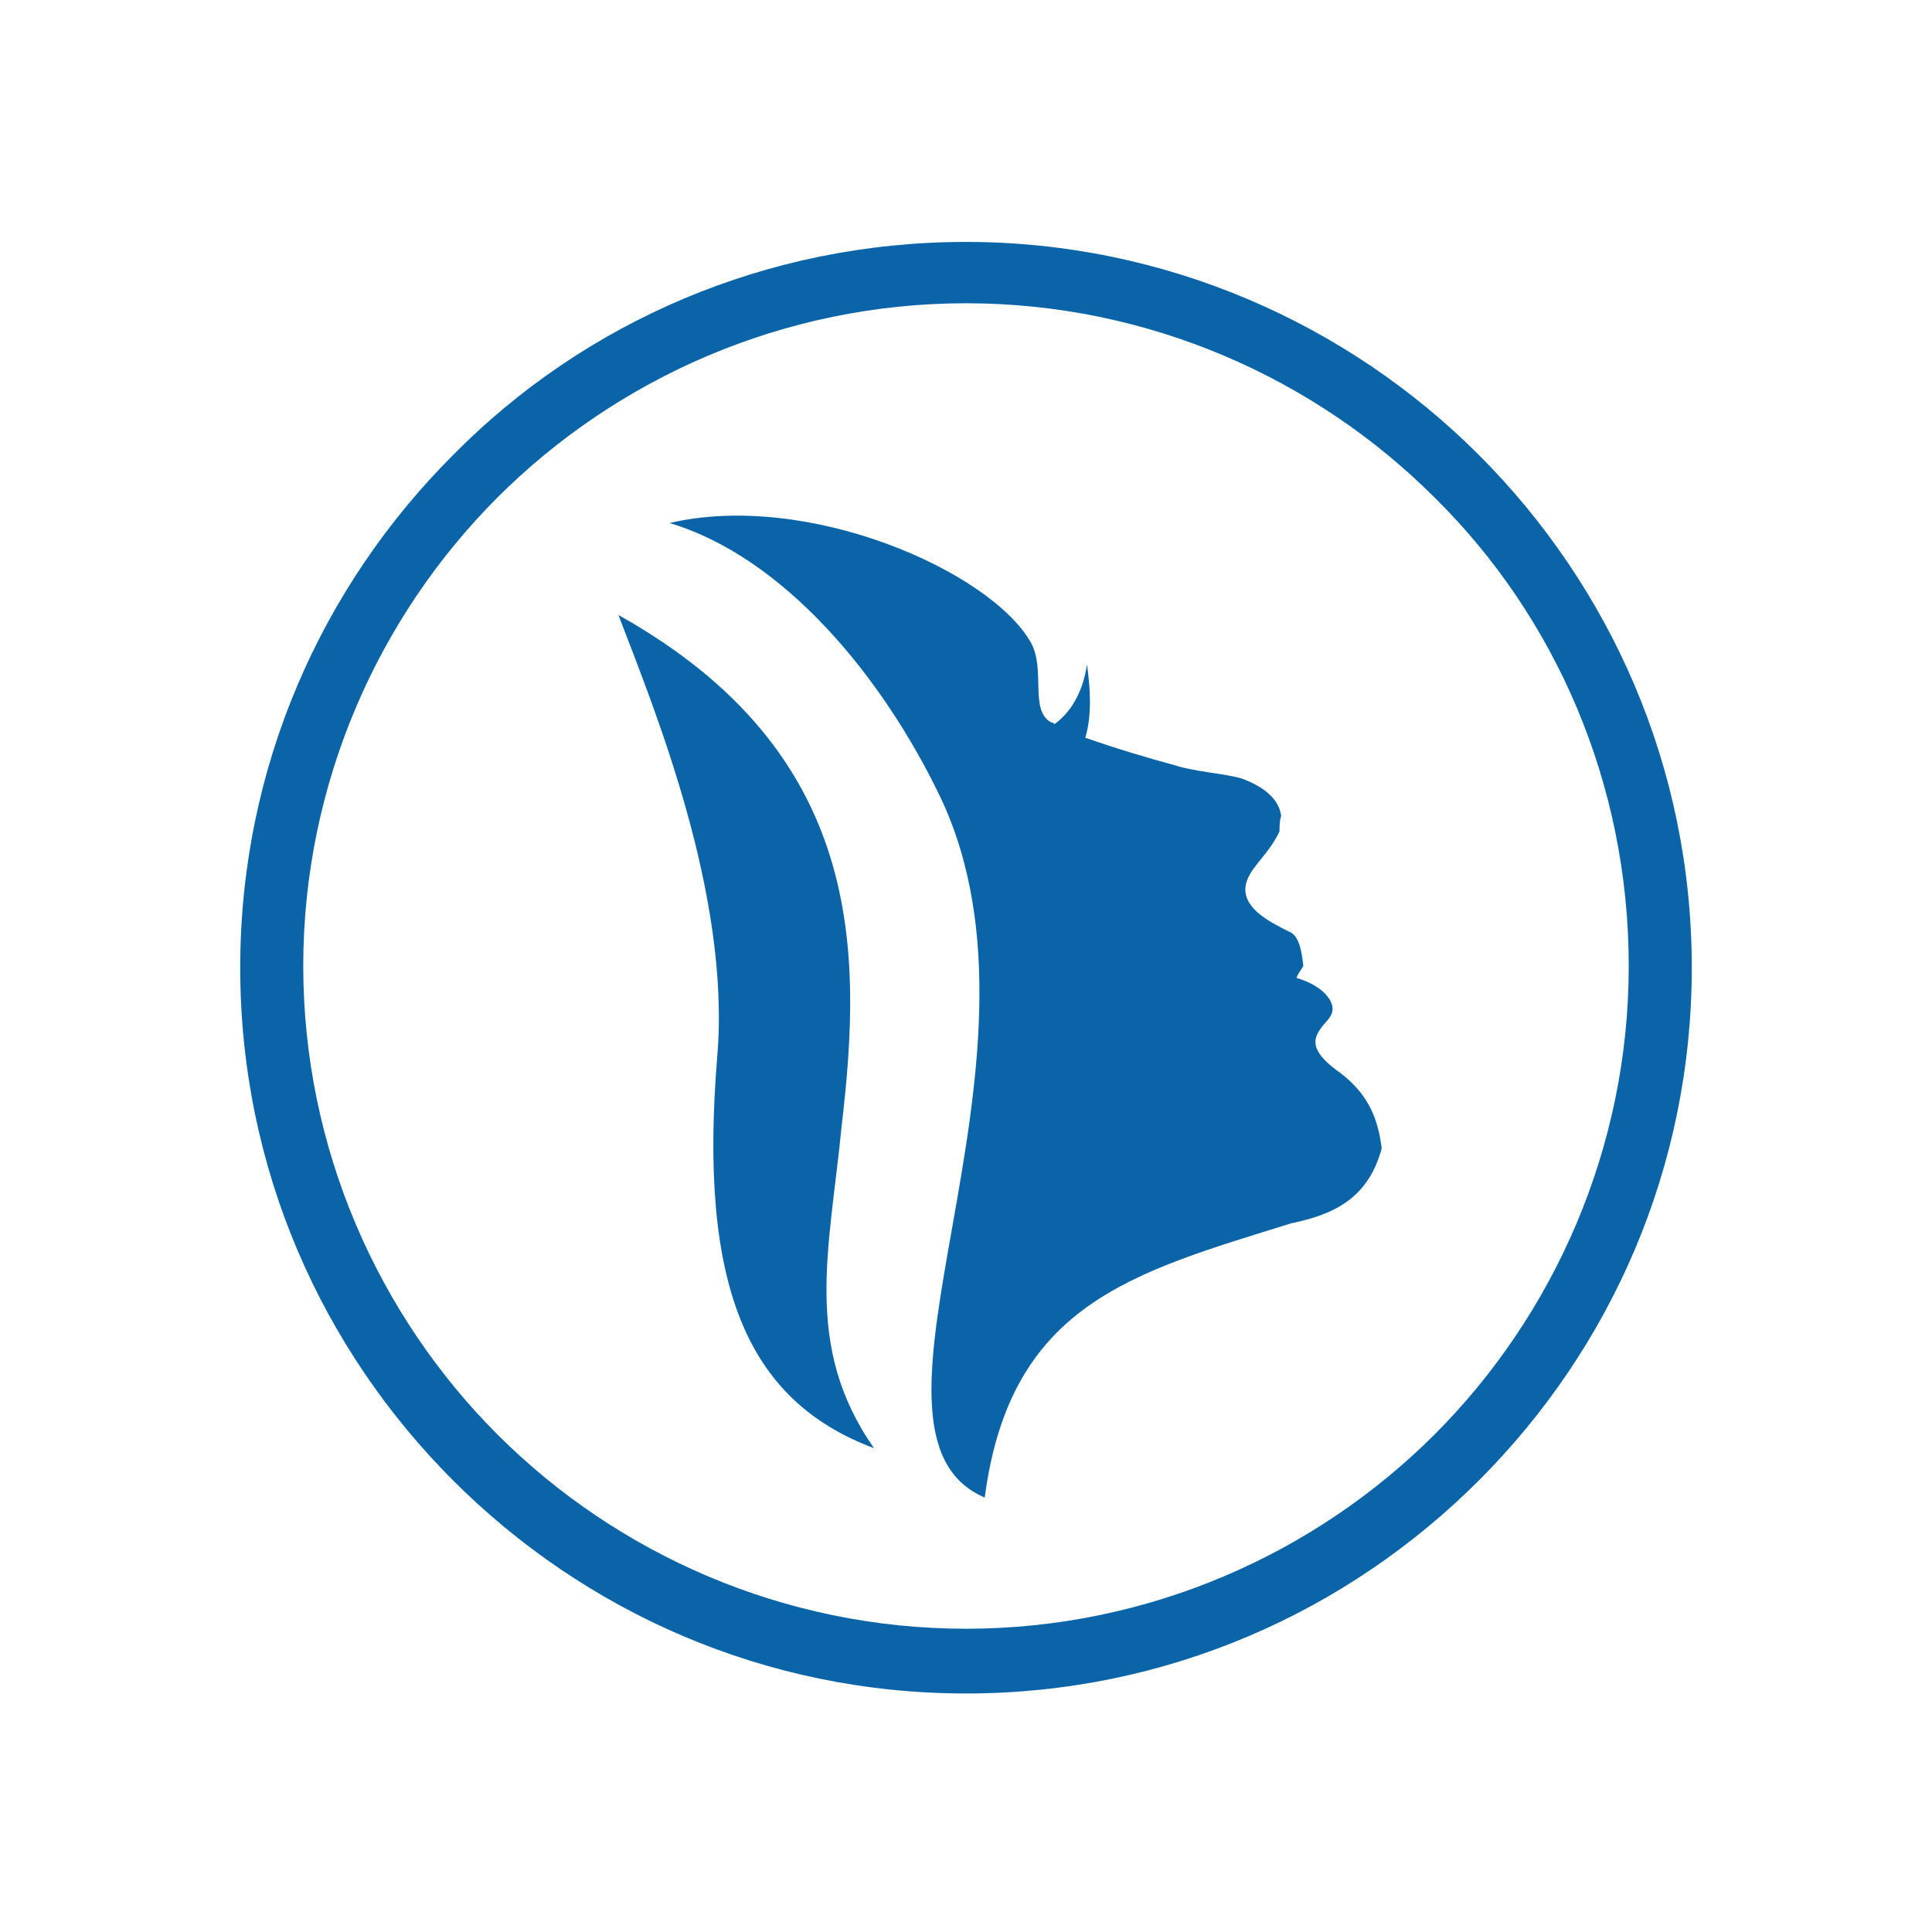 <?xml version="1.0" encoding="utf-8"?>
<!-- Generator: Adobe Illustrator 22.1.0, SVG Export Plug-In . SVG Version: 6.00 Build 0)  -->
<svg version="1.1" id="Слой_1" xmlns="http://www.w3.org/2000/svg" xmlns:xlink="http://www.w3.org/1999/xlink" x="0px" y="0px"
	 viewBox="0 0 113.4 113.4" style="enable-background:new 0 0 113.4 113.4;" xml:space="preserve">
<style type="text/css">
	.st0{fill:#0B64A8;}
</style>
<path class="st0" d="M84.2,29.2c-7-7-16.8-11.4-27.5-11.4s-20.5,4.4-27.5,11.4c-7,7-11.4,16.8-11.4,27.5s4.4,20.5,11.4,27.5
	c7,7,16.8,11.4,27.5,11.4s20.5-4.4,27.5-11.4c7-7,11.4-16.8,11.4-27.5S91.3,36.2,84.2,29.2 M36.3,36.1c14.5,8.1,14.3,19.8,13.1,30
	C48.7,73.3,47.1,79,51.3,85c-7.5-2.8-10.3-9.6-9.2-23C42.9,52.5,38.4,41.6,36.3,36.1z M39.3,30.7c8.1-1.9,18.8,2.8,21.2,7
	c0.9,1.6-0.1,4,1.2,4.7c0.1,0,0.2,0.1,0.2,0.1c1.1-0.8,1.7-2.1,1.9-3.5c0.2,1.4,0.3,3-0.1,4.3c1.7,0.6,3.7,1.2,5.2,1.6
	c1.2,0.4,3,0.5,4,0.8c1.6,0.6,2.2,1.4,2.3,2.2c-0.1,0.2-0.1,0.8-0.1,0.9c-0.7,1.5-1.9,2.2-2,3.3c-0.1,1.3,1.6,2.1,2.6,2.6
	c0.5,0.2,0.7,1,0.8,2c-0.1,0.2-0.3,0.4-0.4,0.7c0.7,0.2,1.5,0.6,1.9,1.2c0.6,0.9-0.2,1.3-0.5,1.8C77,61.1,77,61.8,78.7,63
	c1.7,1.3,2.2,2.8,2.4,4.4c-0.8,3-2.9,3.9-5.3,4.4c-9.3,2.9-16.5,4.7-18,16.1c-8.9-3.8,4.8-25.5-2.6-41.1
	C51.8,39.7,46,32.7,39.3,30.7z M56.7,14.2c11.7,0,22.4,4.8,30.1,12.5c7.7,7.7,12.5,18.3,12.5,30.1s-4.8,22.4-12.5,30.1
	c-7.7,7.7-18.3,12.5-30.1,12.5s-22.4-4.8-30.1-12.5c-7.7-7.7-12.5-18.3-12.5-30.1s4.8-22.4,12.5-30.1C34.3,18.9,45,14.2,56.7,14.2z"
	/>
</svg>